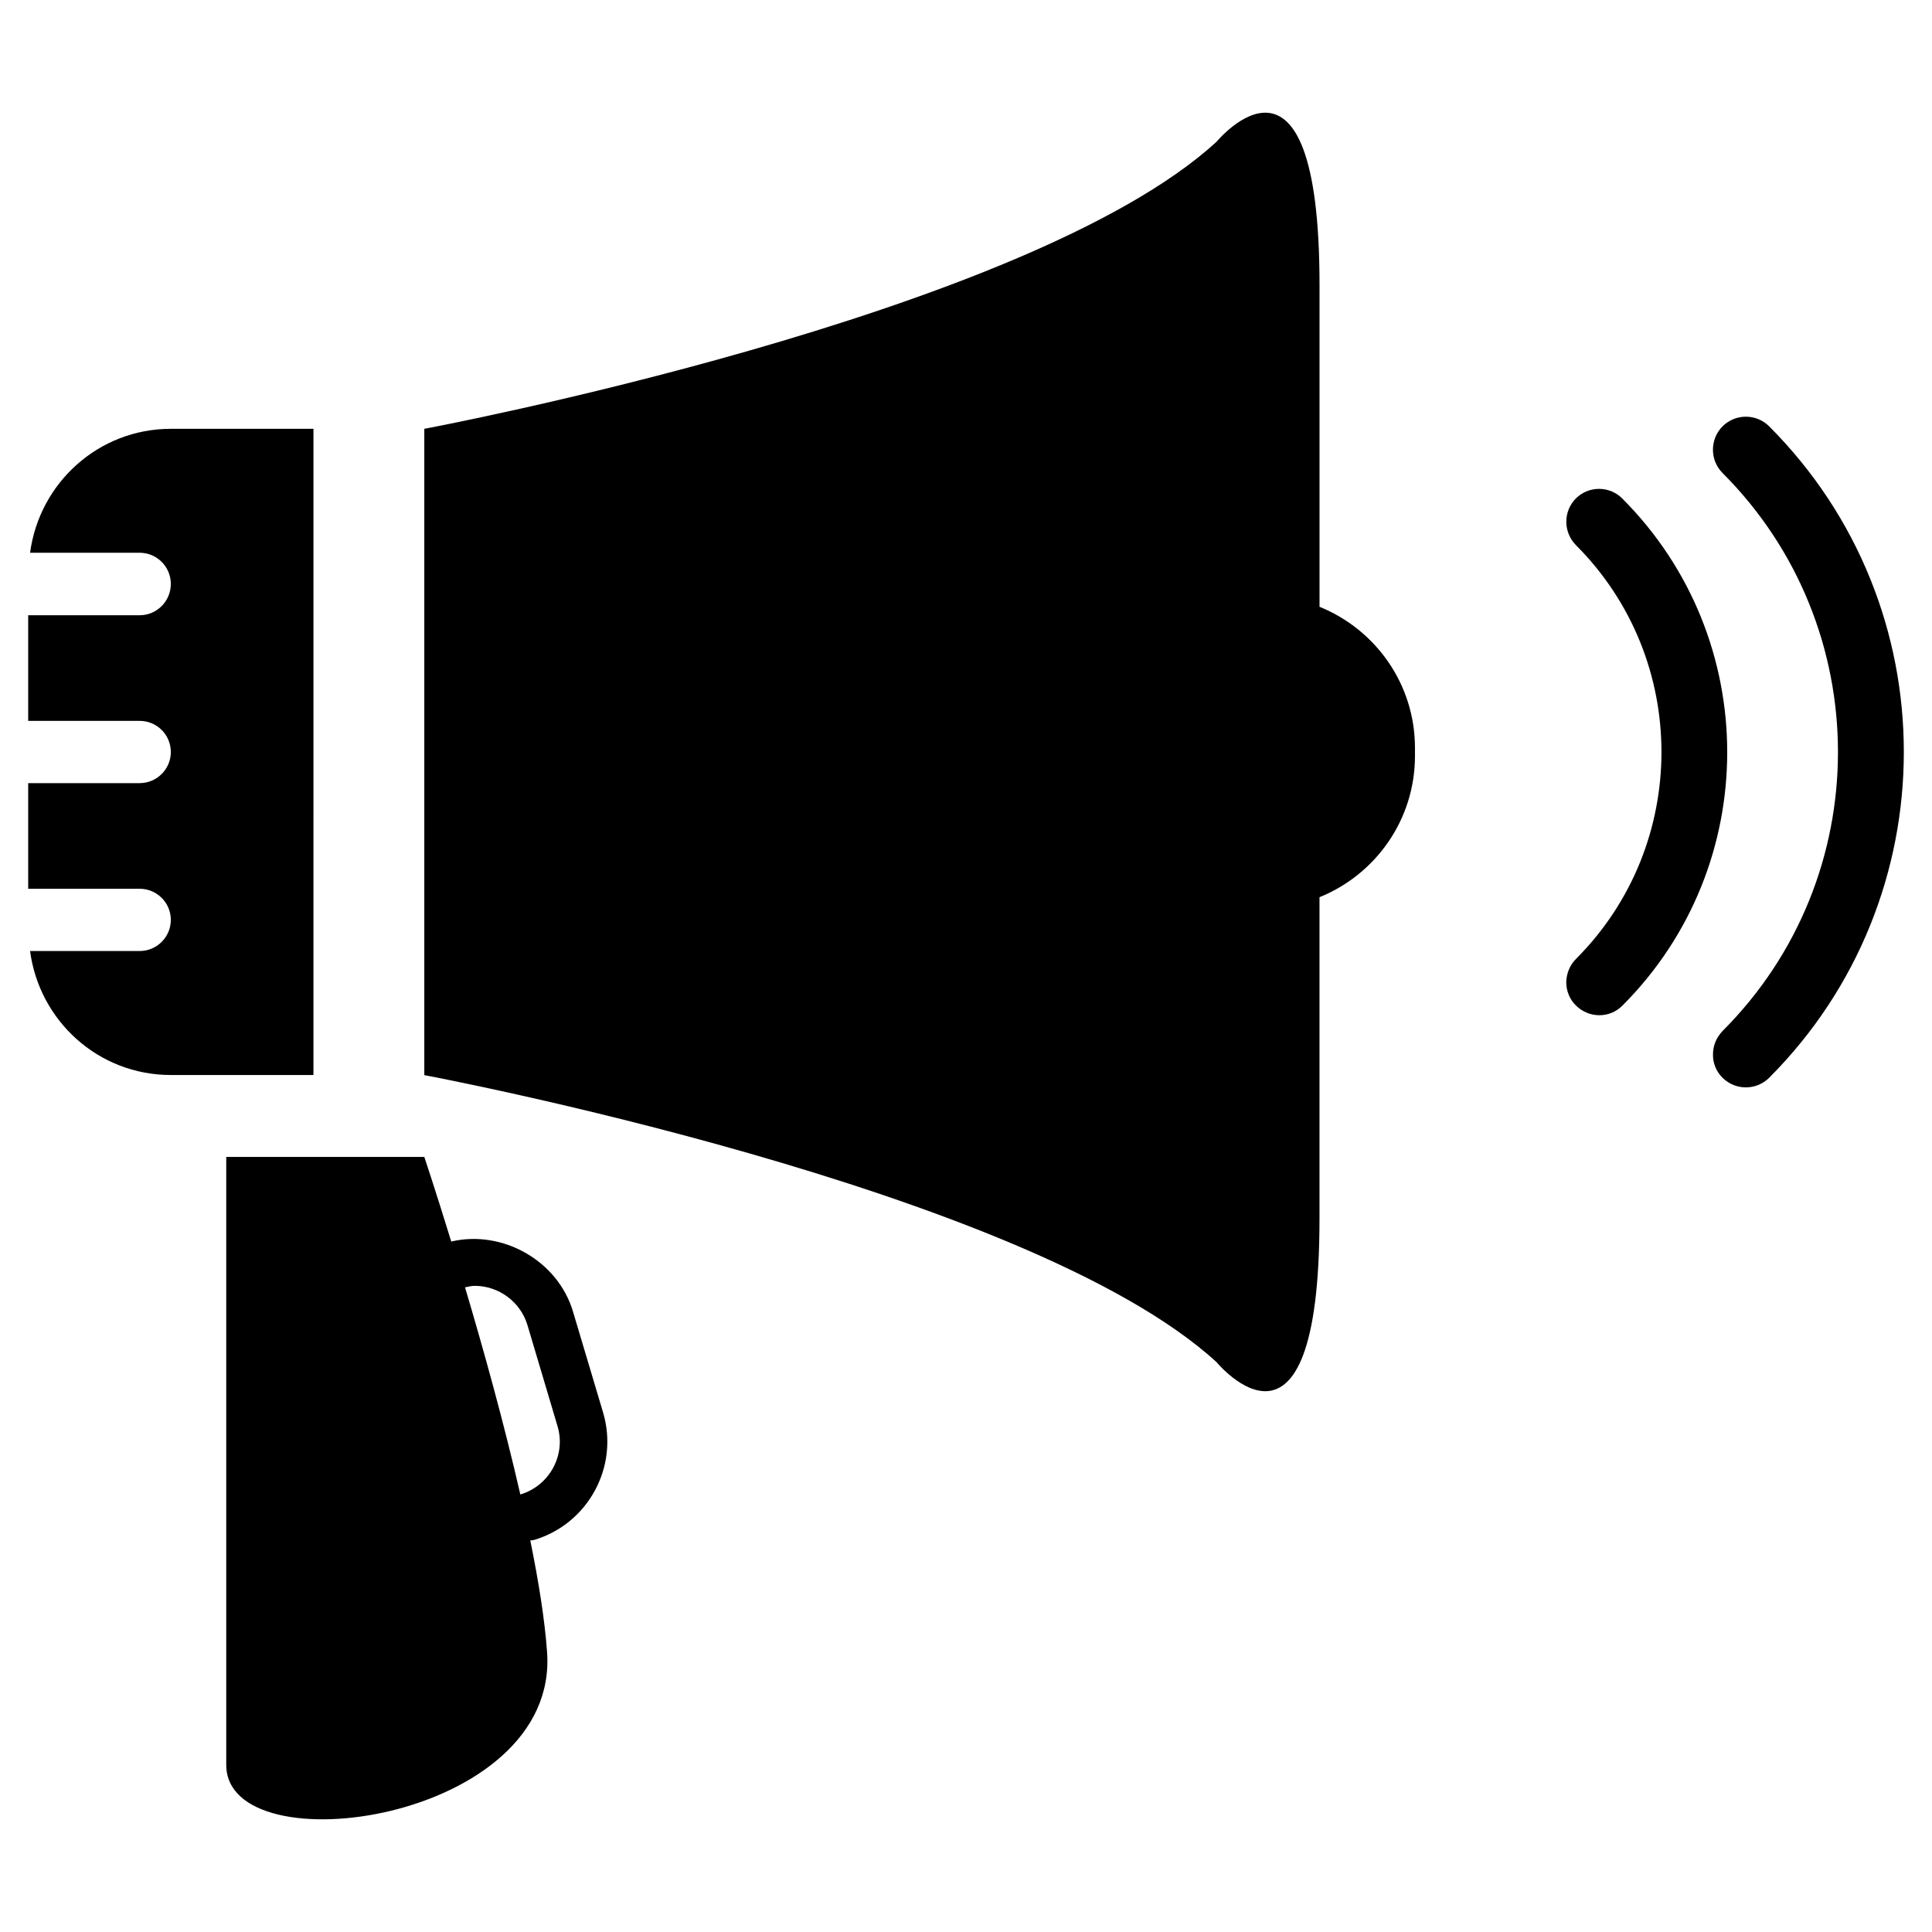<?xml version="1.0" encoding="UTF-8"?>
<!-- Uploaded to: SVG Repo, www.svgrepo.com, Generator: SVG Repo Mixer Tools -->
<svg fill="#000000" width="800px" height="800px" version="1.1" viewBox="144 144 512 512" xmlns="http://www.w3.org/2000/svg">
 <g>
  <path d="m573.95 276.14c-3.371-3.418-8.879-3.449-12.312-0.062-3.434 3.449-3.371 8.988 0.016 12.406 30.211 30.23 30.195 79.43-0.016 109.66-1.684 1.684-2.519 3.938-2.566 6.172 0.016 2.234 0.836 4.457 2.566 6.156 3.418 3.387 8.91 3.465 12.312 0.031 37.062-37.062 37.016-97.281 0-134.36z"/>
  <path d="m612.84 256.98c-3.387-3.387-8.895-3.418-12.344 0-3.387 3.418-3.402 8.941-0.016 12.359 40.762 40.777 40.84 107.09 0 147.9-1.684 1.793-2.535 3.953-2.519 6.234-0.047 2.234 0.836 4.457 2.535 6.156 3.434 3.387 8.91 3.387 12.344 0 47.594-47.672 47.594-125.04 0-172.65z"/>
  <path d="m295.84 491.55c-4-13.414-18.641-21.727-32.258-18.531-4.156-13.523-7.133-22.418-7.133-22.418h-52.492v161.11c0 27.301 88.293 15.051 85.02-29.914-0.598-8.473-2.238-18.691-4.441-29.555 0.332-0.078 0.66-0.031 1.008-0.141 14.344-4.281 22.547-19.43 18.277-33.785zm-13.902 48.492h-0.047c-4.328-18.926-9.84-38.715-14.656-54.883 0.852-0.188 1.715-0.395 2.598-0.395 6.375 0 12.121 4.281 13.949 10.406l7.965 26.766c2.301 7.648-2.109 15.773-9.809 18.105z"/>
  <path d="m227.07 257.64h-37.801c-19.176 0-34.84 14.359-37.297 32.844h29.031c4.566 0 8.266 3.699 8.266 8.266 0 4.562-3.699 8.297-8.266 8.297h-29.535v27.992h29.535c4.566 0 8.266 3.668 8.266 8.266 0 4.519-3.699 8.234-8.266 8.234h-29.535v27.992h29.535c4.566 0 8.266 3.699 8.266 8.234 0 4.566-3.699 8.266-8.266 8.266h-29.035c2.457 18.531 18.105 32.859 37.297 32.859h37.801z"/>
  <path d="m493.69 304.81v-85.191c0-71.18-27.285-38.055-27.285-38.055-50.395 46.211-209.96 76.078-209.96 76.078v171.28s159.57 29.898 209.95 76.059c0 0 27.285 33.125 27.285-38.008v-85.207c14.816-5.984 25.301-20.469 25.301-37.422v-2.094c0.016-16.988-10.469-31.441-25.285-37.441z"/>
 </g>
</svg>